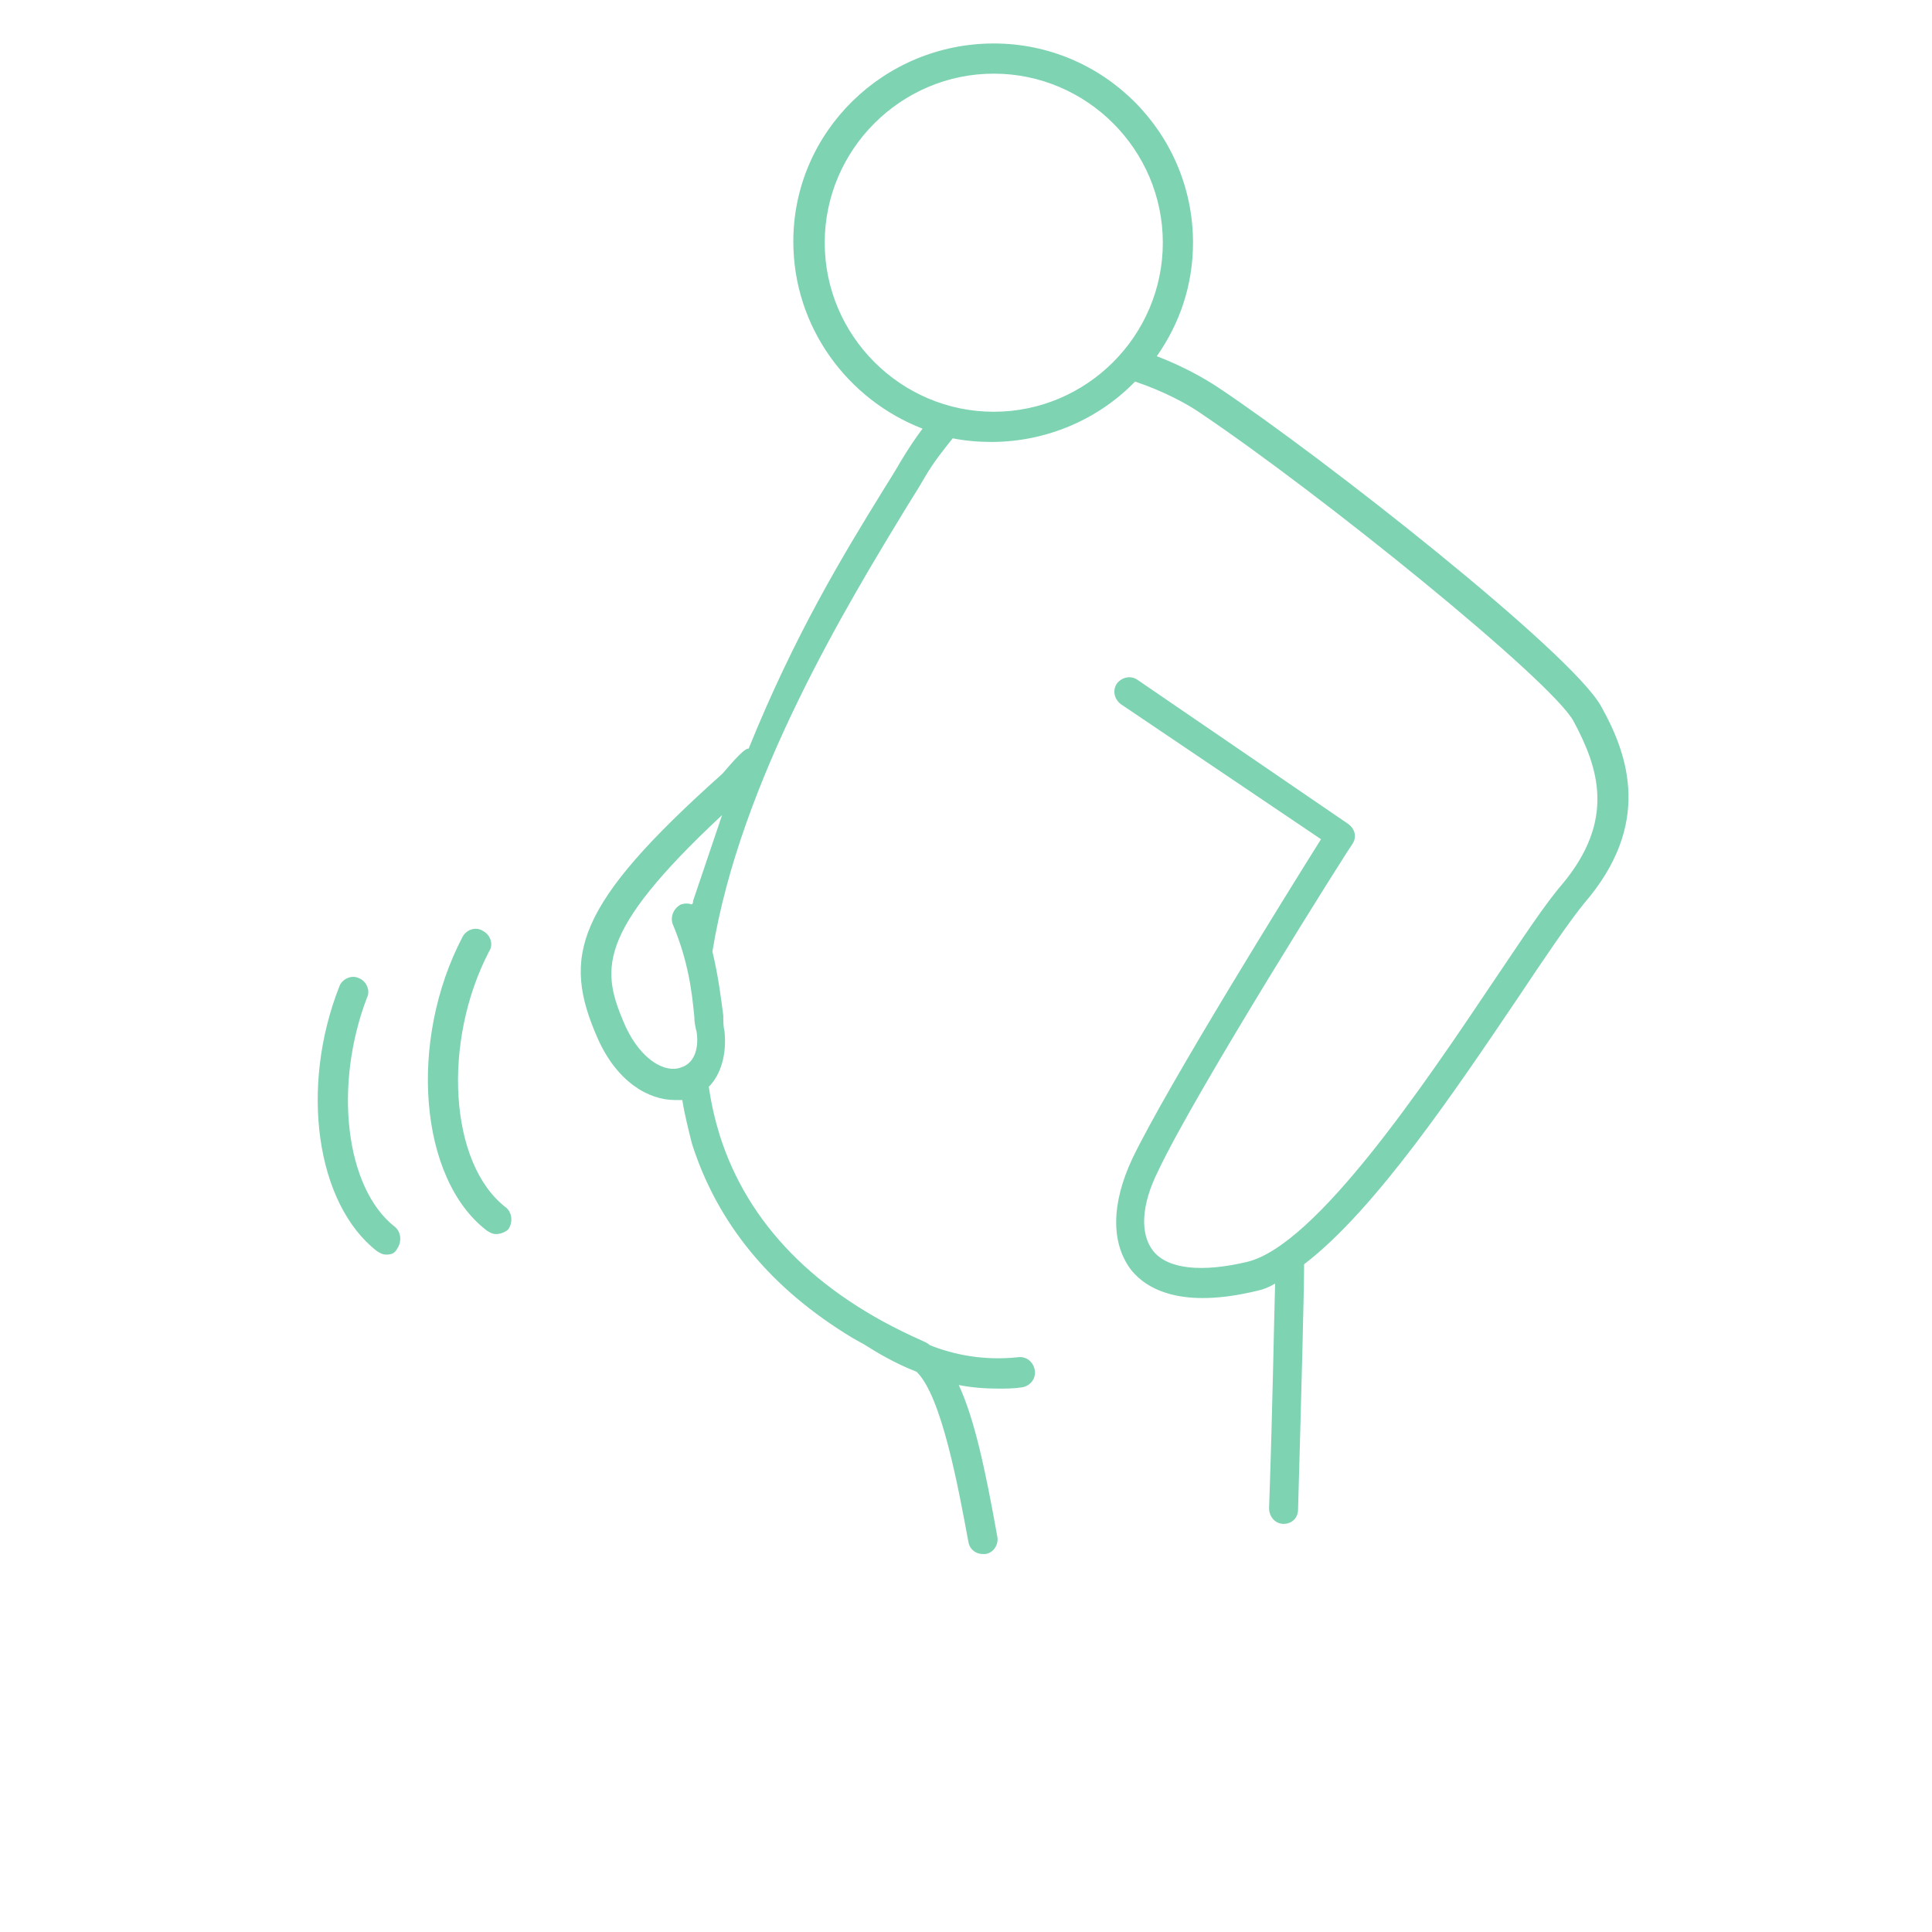 <?xml version="1.0" encoding="utf-8"?>
<!-- Generator: Adobe Illustrator 24.2.3, SVG Export Plug-In . SVG Version: 6.00 Build 0)  -->
<svg version="1.1" id="レイヤー_1" xmlns="http://www.w3.org/2000/svg" xmlns:xlink="http://www.w3.org/1999/xlink" x="0px"
	 y="0px" viewBox="0 0 160 160" style="enable-background:new 0 0 160 160;" xml:space="preserve">
<style type="text/css">
	.st0{fill:#7ED3B3;}
</style>
<path class="st0" d="M41.1,102.2c-0.3,0-0.5-0.1-0.8-0.3c-5.6-4.3-6.5-15.7-2-24.3c0.3-0.6,1.1-0.9,1.7-0.5c0.6,0.3,0.9,1.1,0.5,1.7
	c-3.9,7.5-3.3,17.6,1.4,21.2c0.5,0.4,0.6,1.2,0.2,1.8C41.9,102,41.5,102.2,41.1,102.2z"/>
<path class="st0" d="M32,103.9c-0.3,0-0.5-0.1-0.8-0.3c-5-3.9-6.4-13.5-3.1-21.9c0.2-0.6,1-1,1.6-0.7c0.6,0.2,1,1,0.7,1.6
	c-2.8,7.3-1.8,15.8,2.3,19c0.5,0.4,0.6,1.2,0.2,1.8C32.7,103.8,32.4,103.9,32,103.9z"/>
<path class="st0" d="M132.6,58.5c-2.4-4.4-23-20.6-31.7-26.4c-1.2-0.8-3-1.8-5.1-2.6c1.9-2.7,3-5.9,3-9.4c0-9.1-7.4-16.5-16.5-16.5
	S65.7,10.9,65.7,20c0,7.1,4.5,13.1,10.7,15.5c-0.6,0.8-1.2,1.7-1.8,2.7c-0.4,0.7-0.9,1.5-1.4,2.3C69.8,46,65.8,52.6,62,62
	c-0.4-0.1-1.9,1.8-2.2,2.1C47.6,75,46.5,79.2,49.5,86c1.6,3.6,4.2,5.1,6.4,5.1c0.2,0,0.4,0,0.6,0c0.2,1.2,0.5,2.4,0.8,3.6
	c2.1,6.6,6.5,12,13.3,16.1c0,0,0,0,0,0c0.2,0.1,0.5,0.3,0.9,0.5c1.1,0.7,2.6,1.6,4.4,2.3c2.1,2,3.5,9.8,4.3,14.1
	c0.1,0.6,0.6,1,1.2,1c0.1,0,0.1,0,0.2,0c0.7-0.1,1.1-0.8,1-1.4c-1-5.6-1.9-9.8-3.2-12.6c1,0.2,2.1,0.3,3.3,0.3c0.6,0,1.2,0,1.9-0.1
	c0.7-0.1,1.2-0.7,1.1-1.4s-0.7-1.2-1.4-1.1c-2.8,0.3-5.3-0.2-7.3-1c-0.2-0.2-0.5-0.3-0.7-0.4c-8.8-3.9-14.4-9.7-16.7-17
	c-0.4-1.3-0.7-2.6-0.9-4c1-1,1.5-2.7,1.3-4.6c-0.1-0.4-0.1-0.8-0.1-1.3c-0.2-1.5-0.4-3.2-0.9-5.3c2.3-14.2,11.2-28.8,16.2-37
	c0.5-0.8,1-1.6,1.4-2.3c0.7-1.2,1.5-2.2,2.3-3.2c1,0.2,2.1,0.3,3.2,0.3c4.6,0,8.9-1.9,11.9-5c2.4,0.8,4.4,1.9,5.4,2.6
	c10.1,6.8,29,22.1,30.9,25.5c2.1,3.9,3.5,8.2-0.9,13.5c-1.4,1.6-3.3,4.5-5.6,7.9c-5.9,8.8-14.8,22-20.5,23.4
	c-3.8,0.9-6.6,0.6-7.8-0.9c-1.1-1.4-1-3.8,0.4-6.6c3.1-6.6,15.9-26.9,16.1-27.1c0.4-0.6,0.2-1.3-0.4-1.7L94.2,56.3
	c-0.6-0.4-1.3-0.2-1.7,0.3c-0.4,0.6-0.2,1.3,0.3,1.7l16.6,11.2c-2.7,4.3-12.7,20.4-15.6,26.4c-1.8,3.8-1.8,7.1-0.1,9.3
	c1.3,1.6,4.2,3.2,10.4,1.7c0.5-0.1,1-0.3,1.5-0.6c-0.1,3.3-0.2,10-0.5,18.6c0,0.7,0.5,1.3,1.2,1.3c0,0,0,0,0,0
	c0.7,0,1.2-0.5,1.2-1.2c0.3-10.5,0.5-18.2,0.5-20.3c5.9-4.5,12.6-14.5,17.8-22.2c2.2-3.3,4.1-6.1,5.4-7.7
	C136.8,68.3,134.9,62.6,132.6,58.5z M51.8,85c-2-4.6-2.6-7.6,8-17.5l-2.4,7.1c0,0.1,0,0.2-0.1,0.3c-0.3-0.1-0.6-0.1-0.9,0
	c-0.6,0.3-0.9,1-0.7,1.6c1.3,3.1,1.6,5.6,1.8,7.7c0,0.5,0.1,0.9,0.2,1.3c0.2,1.5-0.3,2.6-1.3,2.9C55.1,88.9,53.1,87.8,51.8,85z
	 M82.3,34.1c-7.7,0-14-6.3-14-14s6.3-14,14-14s14,6.3,14,14S90,34.1,82.3,34.1z"/>
</svg>
